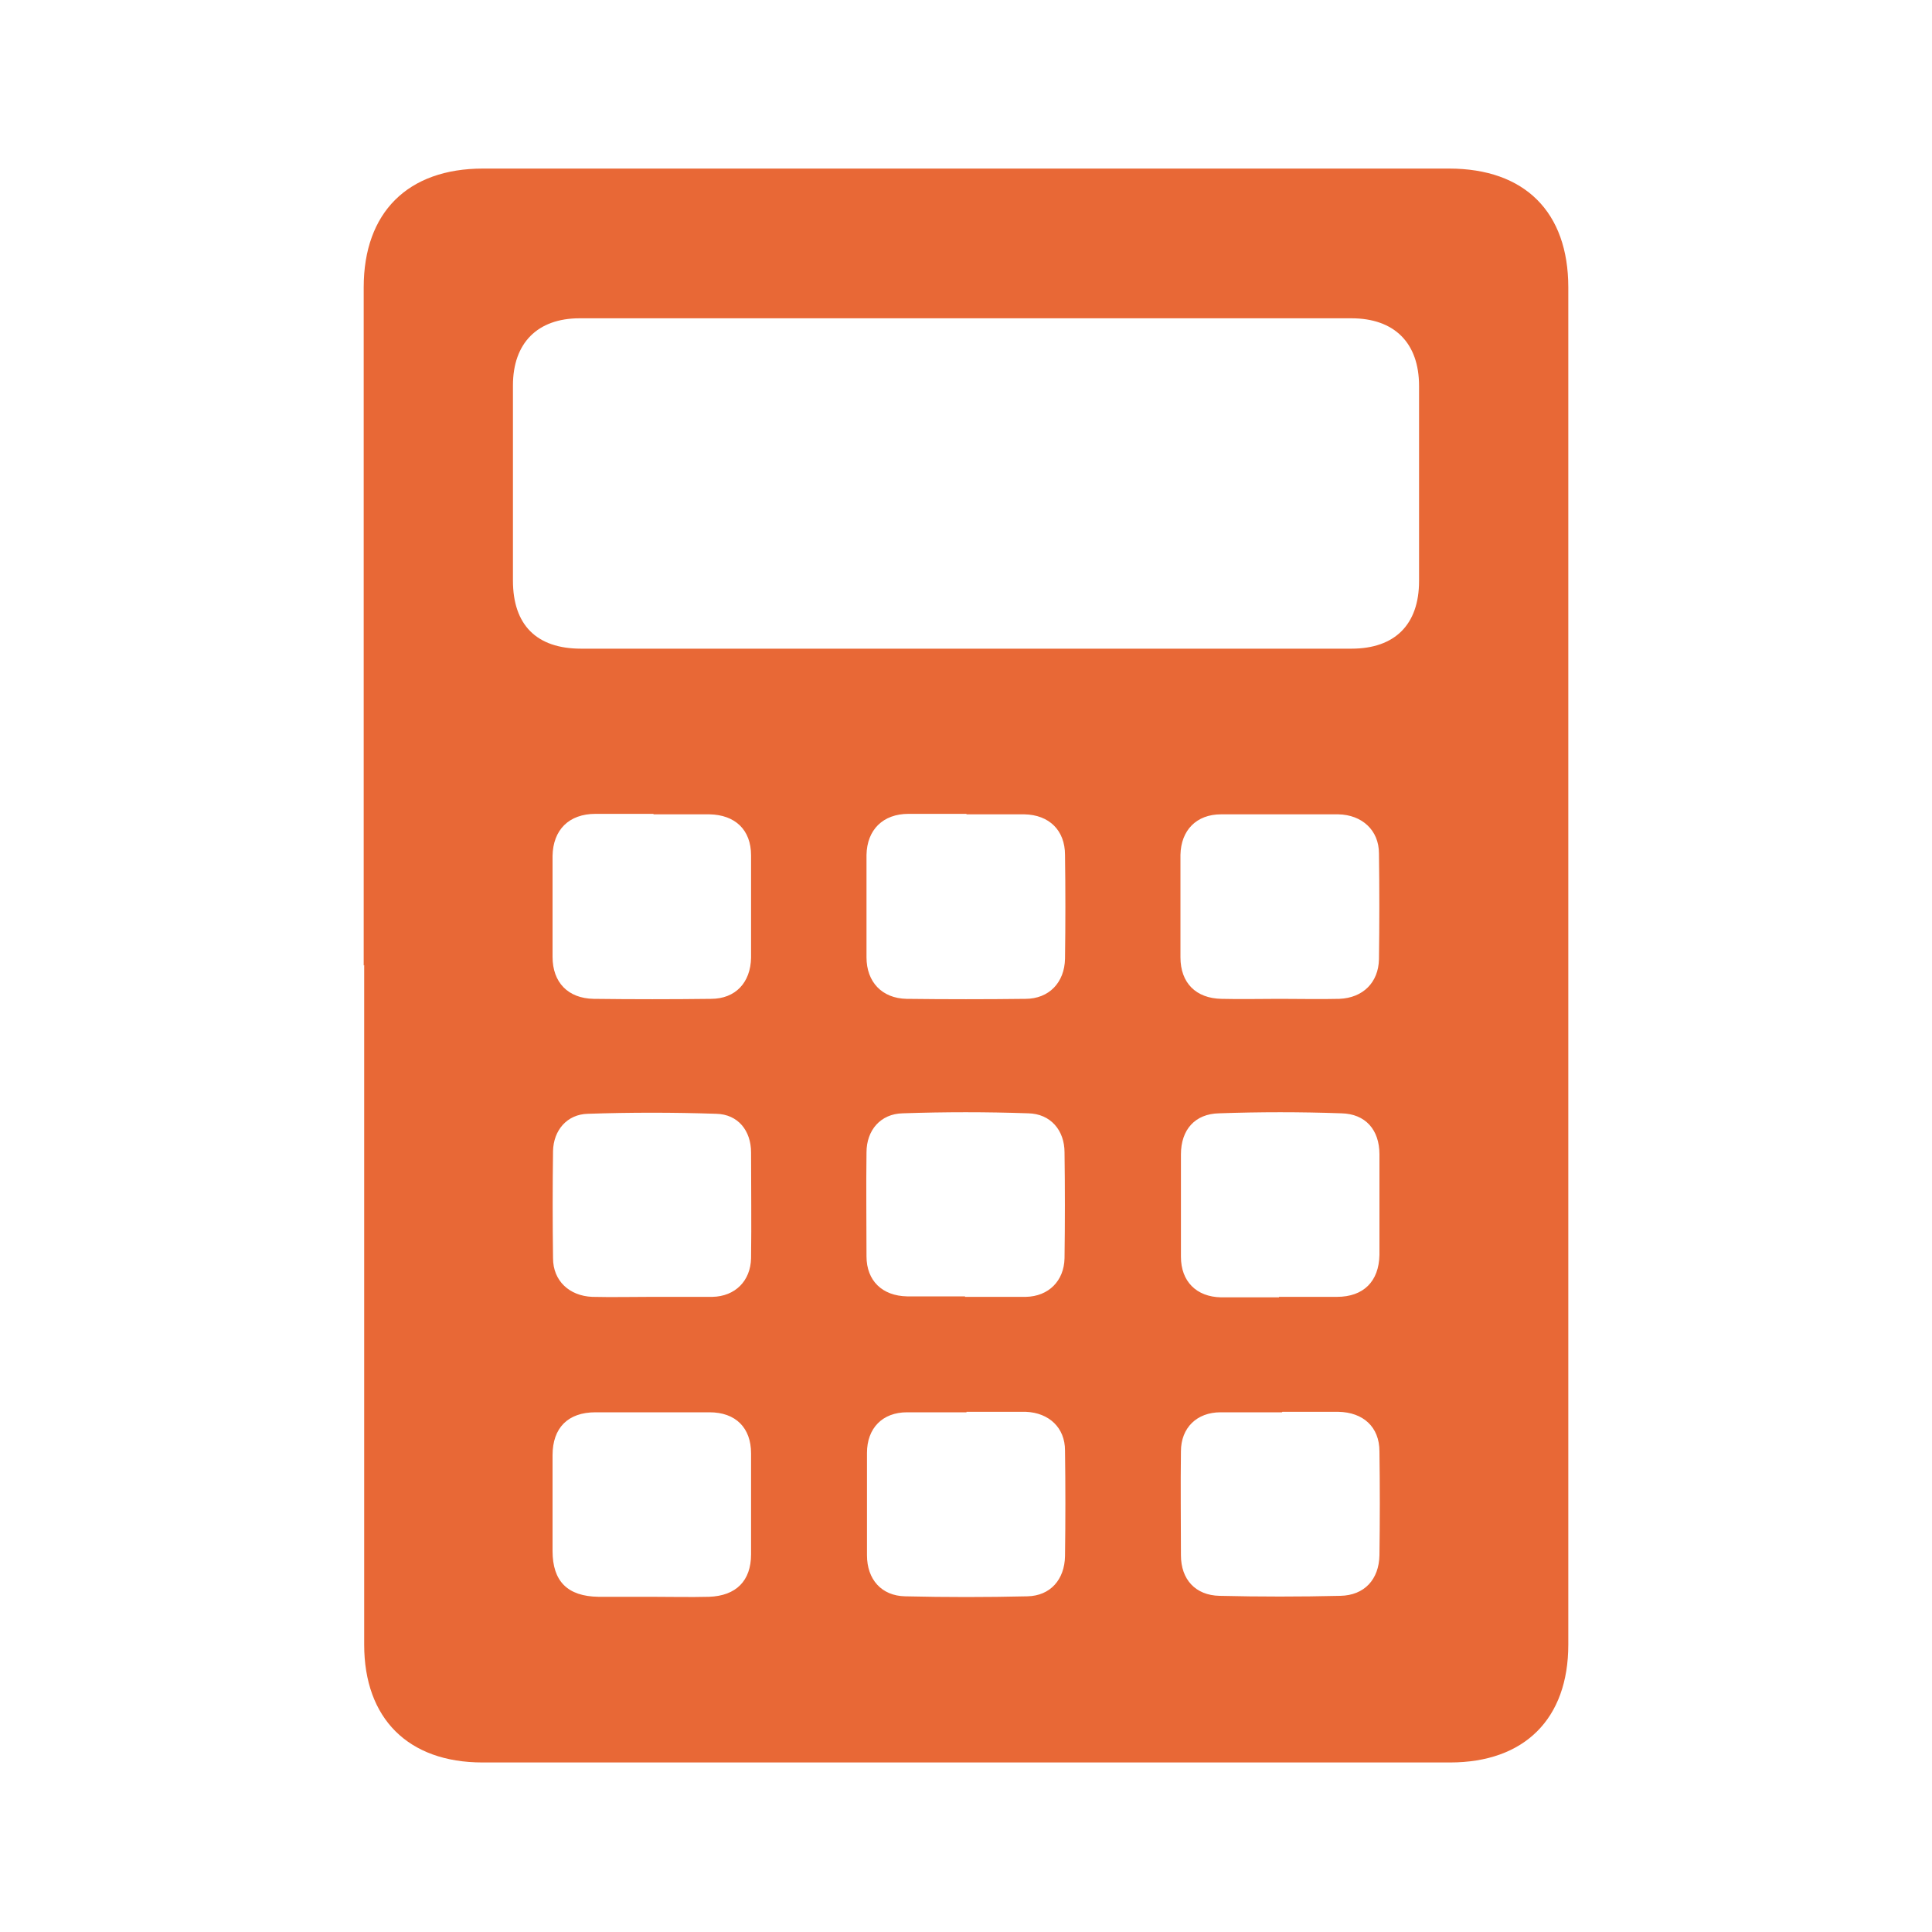 <?xml version="1.0" encoding="UTF-8"?> <svg xmlns="http://www.w3.org/2000/svg" id="Capa_1" data-name="Capa 1" viewBox="0 0 40 40"><defs><style> .cls-1 { fill: #e86836; } </style></defs><path class="cls-1" d="m7.53,19.99c0-4.68,0-9.36,0-14.04,0-1.55.91-2.46,2.47-2.46,6.67,0,13.33,0,20,0,1.57,0,2.47.9,2.47,2.46,0,9.37,0,18.74,0,28.1,0,1.54-.91,2.44-2.45,2.44-6.68,0-13.35,0-20.03,0-1.54,0-2.45-.91-2.45-2.44,0-4.69,0-9.38,0-14.07Zm12.48-6.56c2.66,0,5.32,0,7.97,0,.9,0,1.4-.5,1.4-1.4,0-1.35,0-2.69,0-4.04,0-.89-.51-1.4-1.4-1.4-5.33,0-10.66,0-15.98,0-.87,0-1.38.51-1.38,1.39,0,1.35,0,2.69,0,4.04,0,.92.49,1.41,1.41,1.41,2.66,0,5.32,0,7.97,0Zm-6.48,3.42c-.4,0-.8,0-1.2,0-.55,0-.88.33-.89.87,0,.7,0,1.39,0,2.09,0,.53.32.86.85.87.81.01,1.62.01,2.43,0,.51,0,.82-.34.83-.85,0-.71,0-1.41,0-2.12,0-.53-.33-.84-.86-.85-.39,0-.78,0-1.16,0Zm6.48,12.39c-.41,0-.82,0-1.23,0-.51,0-.83.33-.83.84,0,.71,0,1.41,0,2.12,0,.5.3.84.79.85.84.02,1.69.02,2.53,0,.48-.01.77-.35.78-.83.01-.73.01-1.46,0-2.19,0-.47-.33-.78-.81-.8-.41,0-.82,0-1.23,0Zm6.53,0c-.42,0-.84,0-1.27,0-.49,0-.82.32-.82.81-.01.72,0,1.44,0,2.15,0,.5.3.83.8.84.83.02,1.66.02,2.5,0,.5-.01.8-.34.81-.84.01-.72.01-1.44,0-2.15,0-.51-.34-.81-.85-.82-.39,0-.78,0-1.16,0Zm-.04-8.56c.41,0,.82.01,1.23,0,.49-.02.81-.34.82-.82.01-.73.01-1.46,0-2.19,0-.48-.35-.8-.84-.81-.81,0-1.62,0-2.43,0-.51,0-.83.33-.84.84,0,.71,0,1.41,0,2.12,0,.53.32.85.85.86.4.01.8,0,1.2,0Zm-13.02,12.38h0c.4,0,.8.01,1.2,0,.56-.02.87-.33.87-.88,0-.7,0-1.39,0-2.09,0-.53-.32-.85-.86-.85-.79,0-1.57,0-2.36,0-.57,0-.89.32-.89.89,0,.66,0,1.32,0,1.98,0,.63.31.94.95.95.36,0,.73,0,1.09,0Zm6.53-16.21c-.4,0-.8,0-1.2,0-.53,0-.86.33-.87.85,0,.71,0,1.41,0,2.12,0,.51.32.85.83.86.82.01,1.64.01,2.46,0,.49,0,.81-.34.82-.83.01-.72.01-1.44,0-2.15,0-.51-.33-.83-.84-.84-.4,0-.8,0-1.2,0Zm-6.53,10c.42,0,.84,0,1.27,0,.47-.01.79-.33.8-.8.01-.73,0-1.46,0-2.19,0-.45-.27-.79-.72-.8-.89-.03-1.78-.03-2.66,0-.43.01-.71.34-.72.77-.01.74-.01,1.48,0,2.22,0,.47.34.78.81.8.41.01.82,0,1.23,0Zm6.5,0c.42,0,.84,0,1.26,0,.47-.01.79-.33.8-.8.01-.73.01-1.46,0-2.19,0-.46-.29-.8-.75-.81-.86-.03-1.73-.03-2.6,0-.46.01-.75.35-.75.81-.01.72,0,1.44,0,2.15,0,.51.33.82.84.83.4,0,.8,0,1.2,0Zm6.5,0c.4,0,.8,0,1.2,0,.55,0,.87-.32.88-.87,0-.69,0-1.39,0-2.08,0-.51-.29-.84-.79-.85-.84-.03-1.69-.03-2.53,0-.5.01-.79.34-.79.85,0,.71,0,1.41,0,2.12,0,.51.32.83.83.84.4,0,.8,0,1.2,0Z"></path></svg> 